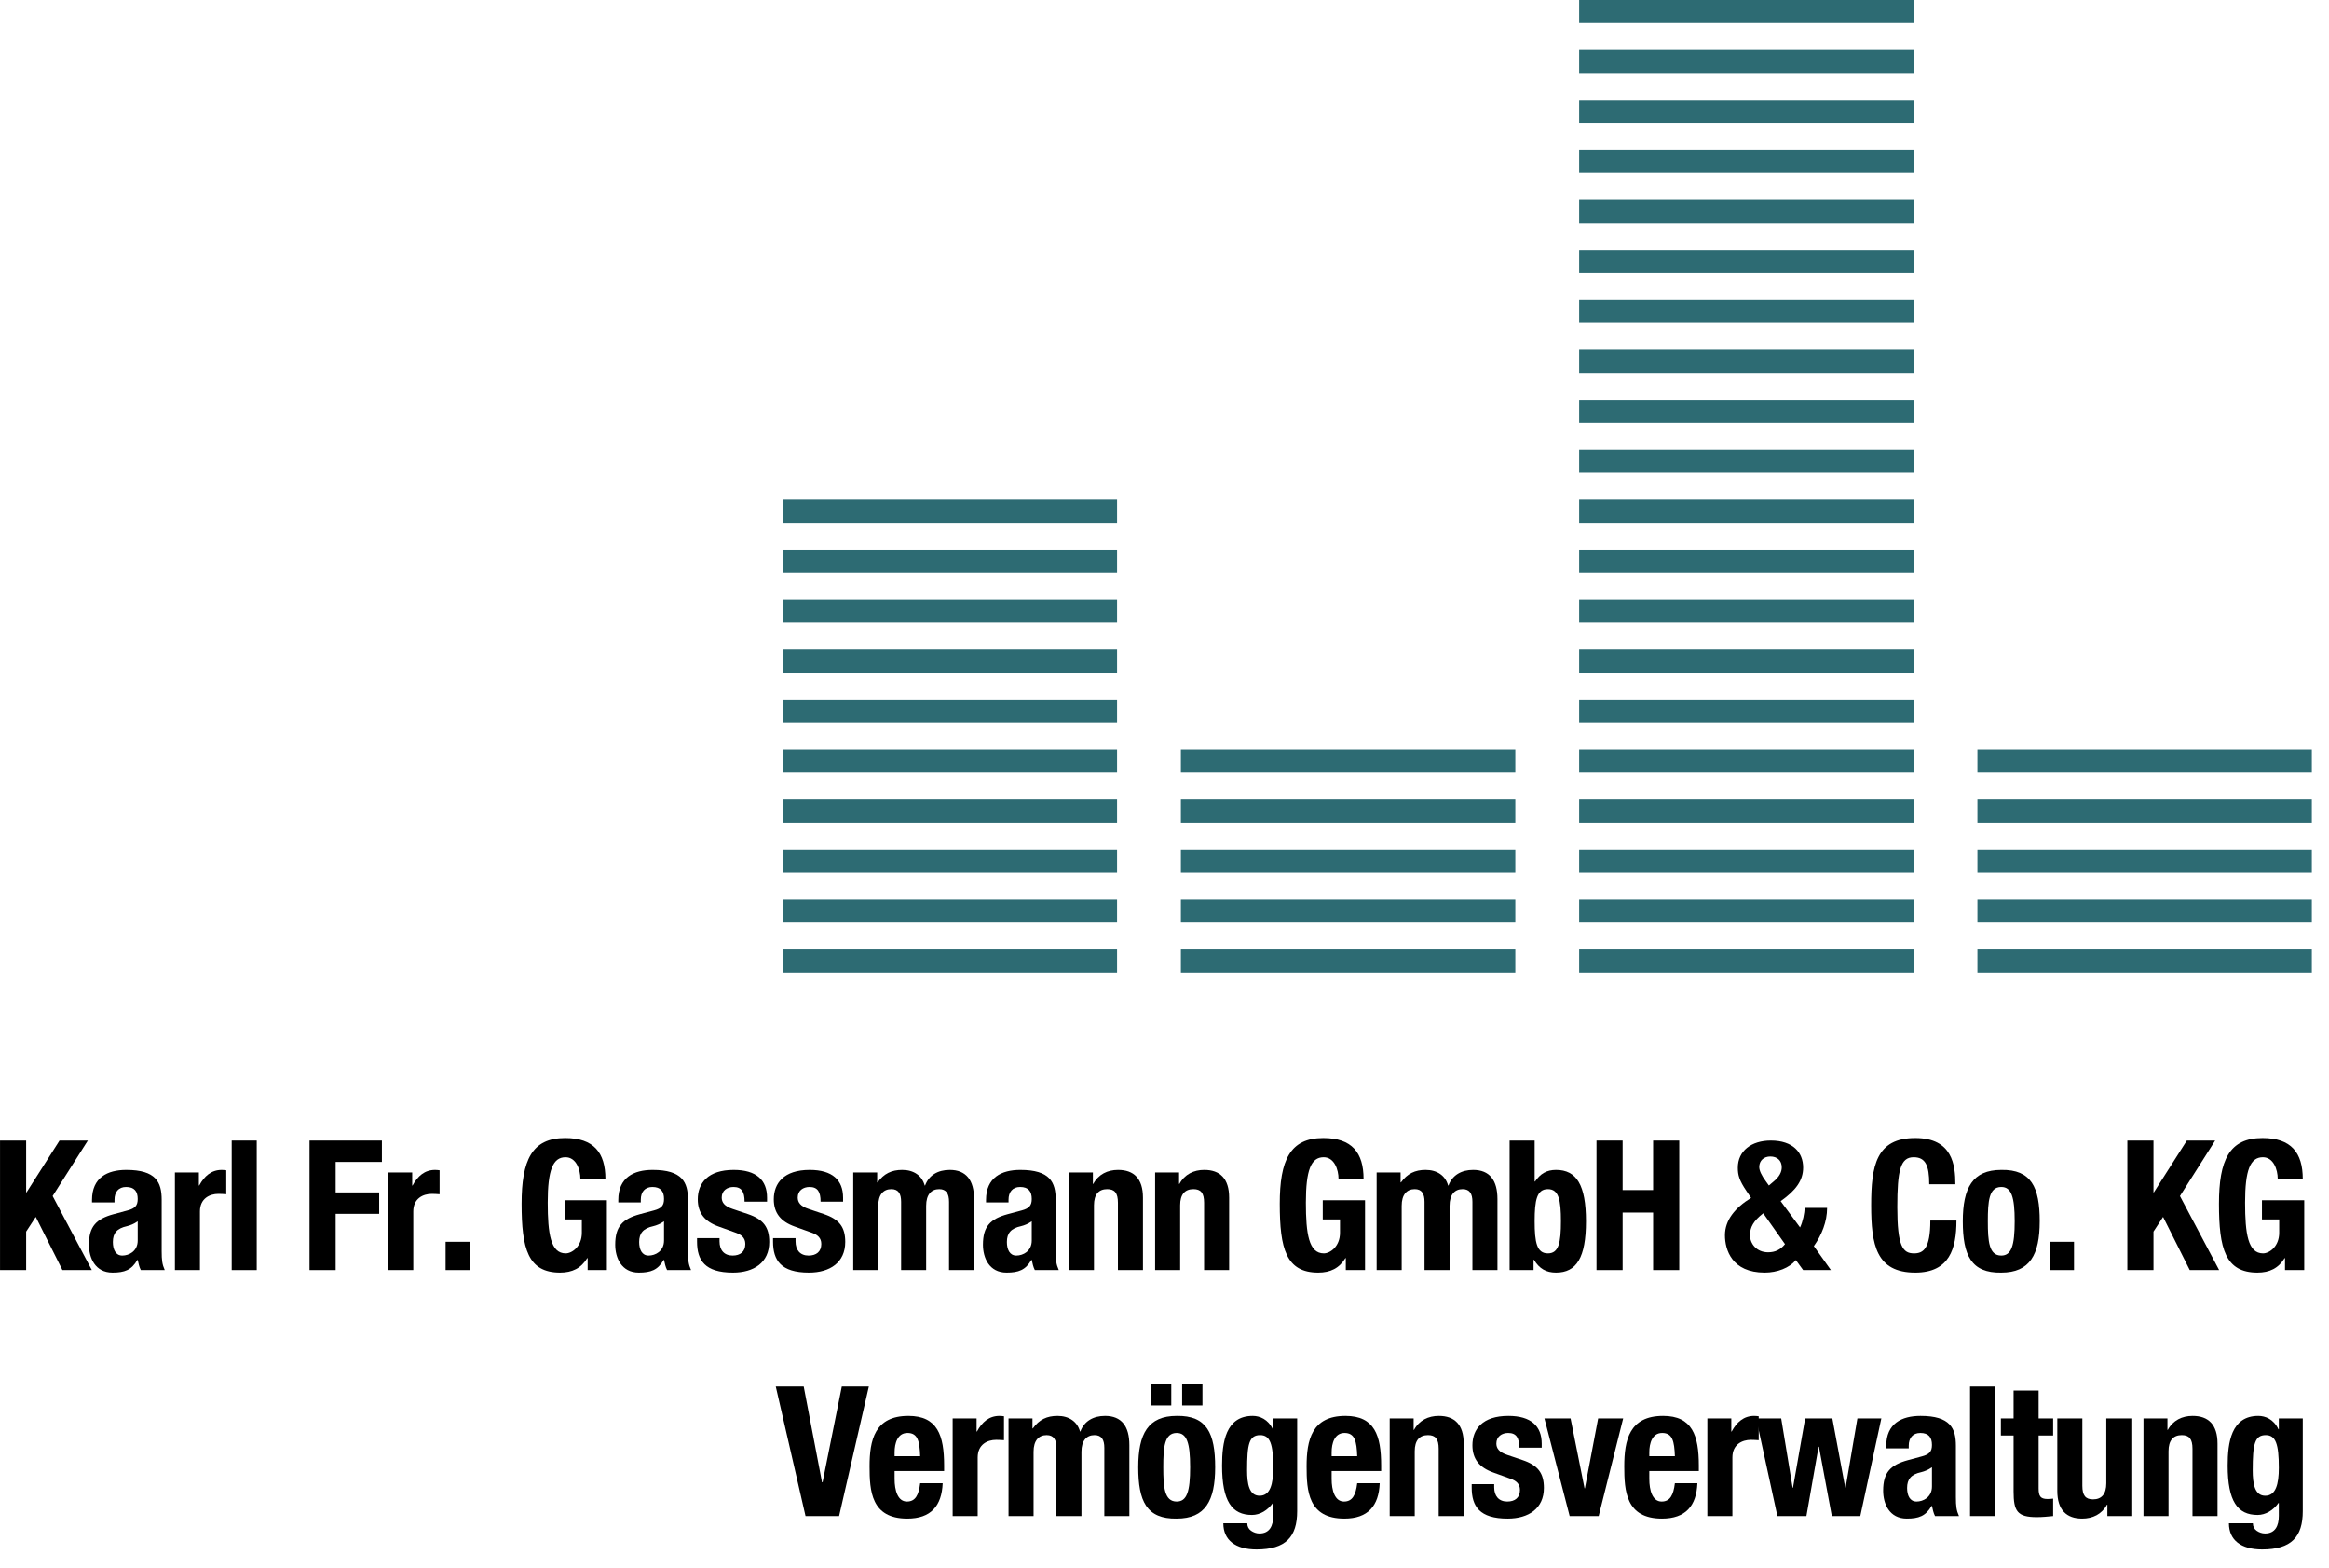 <?xml version="1.0" encoding="UTF-8" standalone="no"?> <svg xmlns="http://www.w3.org/2000/svg" xmlns:xlink="http://www.w3.org/1999/xlink" xmlns:serif="http://www.serif.com/" width="100%" height="100%" viewBox="0 0 101 68" version="1.1" xml:space="preserve" style="fill-rule:evenodd;clip-rule:evenodd;stroke-linejoin:round;stroke-miterlimit:2;"> <g id="gebäude" transform="matrix(1,0,0,1,34.664,-1.83)"> <g transform="matrix(1,0,0,1,-0.182,0)"> <g transform="matrix(0.996,0,0,1,34,-7.10543e-15)"> <rect x="0" y="43" width="14.561" height="1" style="fill:rgb(45,107,115);"></rect> </g> <g transform="matrix(0.996,0,0,1,34,-2.167)"> <rect x="0" y="43" width="14.561" height="1" style="fill:rgb(45,107,115);"></rect> </g> <g transform="matrix(0.996,0,0,1,34,-4.334)"> <rect x="0" y="43" width="14.561" height="1" style="fill:rgb(45,107,115);"></rect> </g> <g transform="matrix(0.996,0,0,1,34,-6.5)"> <rect x="0" y="43" width="14.561" height="1" style="fill:rgb(45,107,115);"></rect> </g> <g transform="matrix(0.996,0,0,1,34,-8.667)"> <rect x="0" y="43" width="14.561" height="1" style="fill:rgb(45,107,115);"></rect> </g> <g transform="matrix(0.996,0,0,1,34,-10.834)"> <rect x="0" y="43" width="14.561" height="1" style="fill:rgb(45,107,115);"></rect> </g> <g transform="matrix(0.996,0,0,1,34,-13.001)"> <rect x="0" y="43" width="14.561" height="1" style="fill:rgb(45,107,115);"></rect> </g> <g transform="matrix(0.996,0,0,1,34,-15.168)"> <rect x="0" y="43" width="14.561" height="1" style="fill:rgb(45,107,115);"></rect> </g> <g transform="matrix(0.996,0,0,1,34,-17.335)"> <rect x="0" y="43" width="14.561" height="1" style="fill:rgb(45,107,115);"></rect> </g> <g transform="matrix(0.996,0,0,1,34,-19.501)"> <rect x="0" y="43" width="14.561" height="1" style="fill:rgb(45,107,115);"></rect> </g> <g transform="matrix(0.996,0,0,1,34,-21.668)"> <rect x="0" y="43" width="14.561" height="1" style="fill:rgb(45,107,115);"></rect> </g> <g transform="matrix(0.996,0,0,1,34,-23.835)"> <rect x="0" y="43" width="14.561" height="1" style="fill:rgb(45,107,115);"></rect> </g> <g transform="matrix(0.996,0,0,1,34,-26.002)"> <rect x="0" y="43" width="14.561" height="1" style="fill:rgb(45,107,115);"></rect> </g> <g transform="matrix(0.996,0,0,1,34,-28.169)"> <rect x="0" y="43" width="14.561" height="1" style="fill:rgb(45,107,115);"></rect> </g> <g transform="matrix(0.996,0,0,1,34,-30.336)"> <rect x="0" y="43" width="14.561" height="1" style="fill:rgb(45,107,115);"></rect> </g> <g transform="matrix(0.996,0,0,1,34,-32.502)"> <rect x="0" y="43" width="14.561" height="1" style="fill:rgb(45,107,115);"></rect> </g> <g transform="matrix(0.996,0,0,1,34,-34.669)"> <rect x="0" y="43" width="14.561" height="1" style="fill:rgb(45,107,115);"></rect> </g> <g transform="matrix(0.996,0,0,1,34,-36.836)"> <rect x="0" y="43" width="14.561" height="1" style="fill:rgb(45,107,115);"></rect> </g> <g transform="matrix(0.996,0,0,1,34,-39.003)"> <rect x="0" y="43" width="14.561" height="1" style="fill:rgb(45,107,115);"></rect> </g> <g transform="matrix(0.996,0,0,1,34,-41.17)"> <rect x="0" y="43" width="14.561" height="1" style="fill:rgb(45,107,115);"></rect> </g> </g> <g transform="matrix(1,0,0,1,-1,0)"> <g transform="matrix(0.996,0,0,1,0.276,-7.10543e-15)"> <rect x="0" y="43" width="14.561" height="1" style="fill:rgb(45,107,115);"></rect> </g> <g transform="matrix(0.996,0,0,1,0.276,-2.167)"> <rect x="0" y="43" width="14.561" height="1" style="fill:rgb(45,107,115);"></rect> </g> <g transform="matrix(0.996,0,0,1,0.276,-4.334)"> <rect x="0" y="43" width="14.561" height="1" style="fill:rgb(45,107,115);"></rect> </g> <g transform="matrix(0.996,0,0,1,0.276,-6.5)"> <rect x="0" y="43" width="14.561" height="1" style="fill:rgb(45,107,115);"></rect> </g> <g transform="matrix(0.996,0,0,1,0.276,-8.667)"> <rect x="0" y="43" width="14.561" height="1" style="fill:rgb(45,107,115);"></rect> </g> <g transform="matrix(0.996,0,0,1,0.276,-10.834)"> <rect x="0" y="43" width="14.561" height="1" style="fill:rgb(45,107,115);"></rect> </g> <g transform="matrix(0.996,0,0,1,0.276,-13.001)"> <rect x="0" y="43" width="14.561" height="1" style="fill:rgb(45,107,115);"></rect> </g> <g transform="matrix(0.996,0,0,1,0.276,-15.168)"> <rect x="0" y="43" width="14.561" height="1" style="fill:rgb(45,107,115);"></rect> </g> <g transform="matrix(0.996,0,0,1,0.276,-17.335)"> <rect x="0" y="43" width="14.561" height="1" style="fill:rgb(45,107,115);"></rect> </g> <g transform="matrix(0.996,0,0,1,0.276,-19.501)"> <rect x="0" y="43" width="14.561" height="1" style="fill:rgb(45,107,115);"></rect> </g> </g> <g> <g transform="matrix(0.996,0,0,1,51.089,-7.10543e-15)"> <rect x="0" y="43" width="14.561" height="1" style="fill:rgb(45,107,115);"></rect> </g> <g transform="matrix(0.996,0,0,1,51.089,-2.167)"> <rect x="0" y="43" width="14.561" height="1" style="fill:rgb(45,107,115);"></rect> </g> <g transform="matrix(0.996,0,0,1,51.089,-4.334)"> <rect x="0" y="43" width="14.561" height="1" style="fill:rgb(45,107,115);"></rect> </g> <g transform="matrix(0.996,0,0,1,51.089,-6.5)"> <rect x="0" y="43" width="14.561" height="1" style="fill:rgb(45,107,115);"></rect> </g> <g transform="matrix(0.996,0,0,1,51.089,-8.667)"> <rect x="0" y="43" width="14.561" height="1" style="fill:rgb(45,107,115);"></rect> </g> </g> <g transform="matrix(1,0,0,1,-0.679,0)"> <g transform="matrix(0.996,0,0,1,17.226,-7.10543e-15)"> <rect x="0" y="43" width="14.561" height="1" style="fill:rgb(45,107,115);"></rect> </g> <g transform="matrix(0.996,0,0,1,17.226,-2.167)"> <rect x="0" y="43" width="14.561" height="1" style="fill:rgb(45,107,115);"></rect> </g> <g transform="matrix(0.996,0,0,1,17.226,-4.334)"> <rect x="0" y="43" width="14.561" height="1" style="fill:rgb(45,107,115);"></rect> </g> <g transform="matrix(0.996,0,0,1,17.226,-6.5)"> <rect x="0" y="43" width="14.561" height="1" style="fill:rgb(45,107,115);"></rect> </g> <g transform="matrix(0.996,0,0,1,17.226,-8.667)"> <rect x="0" y="43" width="14.561" height="1" style="fill:rgb(45,107,115);"></rect> </g> </g> </g> <g transform="matrix(1.076,0,0,1,-10.026,-1.598)"> <path d="M9.319,51.055L9.319,56.672L10.372,56.672L10.372,55.004L10.759,54.367L11.834,56.672L13.019,56.672L11.439,53.462L12.858,51.055L11.717,51.055L10.386,53.305L10.372,53.305L10.372,51.055L9.319,51.055Z" style="fill-rule:nonzero;"></path> <path d="M13.933,53.738L13.933,53.62C13.933,53.289 14.093,53.069 14.401,53.069C14.737,53.069 14.868,53.266 14.868,53.588C14.868,53.871 14.766,53.997 14.466,54.084L13.896,54.249C13.201,54.453 12.902,54.776 12.902,55.571C12.902,56.137 13.15,56.782 13.852,56.782C14.335,56.782 14.62,56.672 14.854,56.231L14.868,56.231C14.898,56.373 14.927,56.538 14.993,56.672L15.958,56.672C15.856,56.428 15.834,56.247 15.834,55.854L15.834,53.627C15.834,52.864 15.607,52.329 14.408,52.329C13.647,52.329 13.026,52.66 13.026,53.635L13.026,53.738L13.933,53.738ZM14.868,55.39C14.868,55.854 14.518,56.043 14.247,56.043C13.976,56.043 13.867,55.775 13.867,55.453C13.867,55.075 14.028,54.863 14.437,54.768C14.561,54.737 14.73,54.666 14.868,54.556L14.868,55.39Z" style="fill-rule:nonzero;"></path> <path d="M16.367,56.672L17.376,56.672L17.376,54.131C17.376,53.565 17.771,53.368 18.122,53.368C18.225,53.368 18.334,53.376 18.437,53.384L18.437,52.345C18.378,52.337 18.312,52.329 18.254,52.329C17.837,52.329 17.552,52.597 17.347,53.006L17.333,53.006L17.333,52.44L16.367,52.44L16.367,56.672Z" style="fill-rule:nonzero;"></path> <rect x="18.656" y="51.055" width="1.009" height="5.617" style="fill-rule:nonzero;"></rect> <path d="M21.793,56.672L22.846,56.672L22.846,54.233L24.6,54.233L24.6,53.305L22.846,53.305L22.846,51.983L24.71,51.983L24.71,51.055L21.793,51.055L21.793,56.672Z" style="fill-rule:nonzero;"></path> <path d="M24.966,56.672L25.975,56.672L25.975,54.131C25.975,53.565 26.37,53.368 26.721,53.368C26.823,53.368 26.933,53.376 27.035,53.384L27.035,52.345C26.977,52.337 26.911,52.329 26.852,52.329C26.436,52.329 26.151,52.597 25.946,53.006L25.931,53.006L25.931,52.44L24.966,52.44L24.966,56.672Z" style="fill-rule:nonzero;"></path> <rect x="27.277" y="55.445" width="0.965" height="1.227" style="fill-rule:nonzero;"></rect> <path d="M33.718,52.723C33.718,51.582 33.25,50.945 32.095,50.945C30.75,50.945 30.34,51.913 30.34,53.801C30.34,55.744 30.596,56.782 31.89,56.782C32.38,56.782 32.738,56.593 32.987,56.153L33.002,56.153L33.002,56.672L33.777,56.672L33.777,53.643L32.073,53.643L32.073,54.477L32.768,54.477L32.768,55.051C32.768,55.657 32.366,55.948 32.117,55.948C31.51,55.948 31.393,55.099 31.393,53.745C31.393,52.345 31.598,51.779 32.11,51.779C32.534,51.779 32.709,52.306 32.709,52.723L33.718,52.723Z" style="fill-rule:nonzero;"></path> <path d="M35.144,53.738L35.144,53.62C35.144,53.289 35.305,53.069 35.612,53.069C35.948,53.069 36.08,53.266 36.08,53.588C36.08,53.871 35.978,53.997 35.678,54.084L35.107,54.249C34.413,54.453 34.113,54.776 34.113,55.571C34.113,56.137 34.362,56.782 35.064,56.782C35.546,56.782 35.831,56.672 36.065,56.231L36.08,56.231C36.109,56.373 36.138,56.538 36.204,56.672L37.169,56.672C37.067,56.428 37.045,56.247 37.045,55.854L37.045,53.627C37.045,52.864 36.818,52.329 35.619,52.329C34.859,52.329 34.237,52.66 34.237,53.635L34.237,53.738L35.144,53.738ZM36.08,55.39C36.08,55.854 35.729,56.043 35.458,56.043C35.188,56.043 35.078,55.775 35.078,55.453C35.078,55.075 35.239,54.863 35.649,54.768C35.773,54.737 35.941,54.666 36.08,54.556L36.08,55.39Z" style="fill-rule:nonzero;"></path> <path d="M37.411,55.287L37.411,55.437C37.411,56.247 37.725,56.782 38.858,56.782C39.707,56.782 40.321,56.341 40.321,55.453C40.321,54.815 40.087,54.469 39.451,54.241L38.844,54.021C38.507,53.903 38.405,53.73 38.405,53.525C38.405,53.226 38.624,53.069 38.88,53.069C39.209,53.069 39.326,53.281 39.326,53.706L40.233,53.706L40.233,53.533C40.233,52.77 39.802,52.329 38.888,52.329C37.849,52.329 37.44,52.904 37.44,53.604C37.44,54.202 37.725,54.571 38.281,54.784L38.99,55.059C39.187,55.138 39.356,55.264 39.356,55.539C39.356,55.877 39.151,56.043 38.844,56.043C38.5,56.043 38.317,55.799 38.317,55.429L38.317,55.287L37.411,55.287Z" style="fill-rule:nonzero;"></path> <path d="M40.474,55.287L40.474,55.437C40.474,56.247 40.789,56.782 41.922,56.782C42.77,56.782 43.384,56.341 43.384,55.453C43.384,54.815 43.15,54.469 42.514,54.241L41.907,54.021C41.571,53.903 41.469,53.73 41.469,53.525C41.469,53.226 41.688,53.069 41.944,53.069C42.273,53.069 42.39,53.281 42.39,53.706L43.297,53.706L43.297,53.533C43.297,52.77 42.865,52.329 41.951,52.329C40.913,52.329 40.504,52.904 40.504,53.604C40.504,54.202 40.789,54.571 41.344,54.784L42.054,55.059C42.251,55.138 42.419,55.264 42.419,55.539C42.419,55.877 42.214,56.043 41.907,56.043C41.564,56.043 41.381,55.799 41.381,55.429L41.381,55.287L40.474,55.287Z" style="fill-rule:nonzero;"></path> <path d="M43.706,56.672L44.715,56.672L44.715,53.887C44.715,53.399 44.92,53.163 45.242,53.163C45.527,53.163 45.636,53.36 45.636,53.714L45.636,56.672L46.645,56.672L46.645,53.887C46.645,53.399 46.85,53.163 47.172,53.163C47.457,53.163 47.567,53.36 47.567,53.714L47.567,56.672L48.576,56.672L48.576,53.596C48.576,52.778 48.261,52.329 47.596,52.329C47.121,52.329 46.755,52.558 46.602,53.006L46.587,53.006C46.477,52.573 46.141,52.329 45.68,52.329C45.256,52.329 44.942,52.487 44.686,52.872L44.671,52.872L44.671,52.44L43.706,52.44L43.706,56.672Z" style="fill-rule:nonzero;"></path> <path d="M49.965,53.738L49.965,53.62C49.965,53.289 50.126,53.069 50.433,53.069C50.769,53.069 50.901,53.266 50.901,53.588C50.901,53.871 50.798,53.997 50.499,54.084L49.928,54.249C49.234,54.453 48.934,54.776 48.934,55.571C48.934,56.137 49.183,56.782 49.885,56.782C50.367,56.782 50.652,56.672 50.886,56.231L50.901,56.231C50.93,56.373 50.959,56.538 51.025,56.672L51.99,56.672C51.888,56.428 51.866,56.247 51.866,55.854L51.866,53.627C51.866,52.864 51.639,52.329 50.44,52.329C49.68,52.329 49.058,52.66 49.058,53.635L49.058,53.738L49.965,53.738ZM50.901,55.39C50.901,55.854 50.55,56.043 50.279,56.043C50.009,56.043 49.899,55.775 49.899,55.453C49.899,55.075 50.06,54.863 50.469,54.768C50.594,54.737 50.762,54.666 50.901,54.556L50.901,55.39Z" style="fill-rule:nonzero;"></path> <path d="M52.4,56.672L53.409,56.672L53.409,53.863C53.409,53.391 53.599,53.163 53.943,53.163C54.242,53.163 54.374,53.329 54.374,53.753L54.374,56.672L55.383,56.672L55.383,53.533C55.383,52.699 55.01,52.329 54.381,52.329C53.957,52.329 53.592,52.518 53.38,52.935L53.365,52.935L53.365,52.44L52.4,52.44L52.4,56.672Z" style="fill-rule:nonzero;"></path> <path d="M55.873,56.672L56.882,56.672L56.882,53.863C56.882,53.391 57.072,53.163 57.416,53.163C57.715,53.163 57.847,53.329 57.847,53.753L57.847,56.672L58.856,56.672L58.856,53.533C58.856,52.699 58.483,52.329 57.854,52.329C57.43,52.329 57.065,52.518 56.853,52.935L56.838,52.935L56.838,52.44L55.873,52.44L55.873,56.672Z" style="fill-rule:nonzero;"></path> <path d="M64.274,52.723C64.274,51.582 63.806,50.945 62.651,50.945C61.306,50.945 60.896,51.913 60.896,53.801C60.896,55.744 61.152,56.782 62.446,56.782C62.936,56.782 63.294,56.593 63.543,56.153L63.558,56.153L63.558,56.672L64.333,56.672L64.333,53.643L62.629,53.643L62.629,54.477L63.324,54.477L63.324,55.051C63.324,55.657 62.921,55.948 62.673,55.948C62.066,55.948 61.949,55.099 61.949,53.745C61.949,52.345 62.154,51.779 62.665,51.779C63.09,51.779 63.265,52.306 63.265,52.723L64.274,52.723Z" style="fill-rule:nonzero;"></path> <path d="M64.801,56.672L65.81,56.672L65.81,53.887C65.81,53.399 66.014,53.163 66.336,53.163C66.621,53.163 66.731,53.36 66.731,53.714L66.731,56.672L67.74,56.672L67.74,53.887C67.74,53.399 67.945,53.163 68.266,53.163C68.551,53.163 68.661,53.36 68.661,53.714L68.661,56.672L69.67,56.672L69.67,53.596C69.67,52.778 69.356,52.329 68.69,52.329C68.215,52.329 67.85,52.558 67.696,53.006L67.681,53.006C67.572,52.573 67.235,52.329 66.775,52.329C66.351,52.329 66.036,52.487 65.78,52.872L65.766,52.872L65.766,52.44L64.801,52.44L64.801,56.672Z" style="fill-rule:nonzero;"></path> <path d="M71.169,54.556C71.169,53.635 71.257,53.163 71.703,53.163C72.142,53.163 72.229,53.635 72.229,54.556C72.229,55.476 72.142,55.948 71.703,55.948C71.257,55.948 71.169,55.476 71.169,54.556ZM70.16,56.672L71.125,56.672L71.125,56.223L71.14,56.223C71.359,56.617 71.637,56.782 72.032,56.782C72.858,56.782 73.238,56.129 73.238,54.556C73.238,52.982 72.858,52.329 72.032,52.329C71.652,52.329 71.396,52.495 71.184,52.833L71.169,52.833L71.169,51.055L70.16,51.055L70.16,56.672Z" style="fill-rule:nonzero;"></path> <path d="M73.662,56.672L74.715,56.672L74.715,54.178L75.944,54.178L75.944,56.672L76.997,56.672L76.997,51.055L75.944,51.055L75.944,53.203L74.715,53.203L74.715,51.055L73.662,51.055L73.662,56.672Z" style="fill-rule:nonzero;"></path> <path d="M80.221,52.204C80.221,51.913 80.418,51.747 80.667,51.747C80.938,51.747 81.128,51.913 81.128,52.219C81.128,52.416 81.033,52.628 80.799,52.833L80.609,53.006L80.484,52.817C80.309,52.565 80.221,52.353 80.221,52.204ZM81.259,55.547C81.084,55.783 80.864,55.901 80.579,55.901C80.104,55.901 79.848,55.515 79.848,55.161C79.848,54.815 79.987,54.54 80.382,54.21L81.259,55.547ZM81.084,53.683C81.698,53.218 81.99,52.786 81.99,52.227C81.99,51.574 81.581,51.055 80.689,51.055C79.907,51.055 79.358,51.503 79.358,52.235C79.358,52.558 79.417,52.786 79.709,53.25L79.892,53.541C79.241,53.974 78.839,54.509 78.839,55.161C78.839,55.791 79.117,56.782 80.44,56.782C80.952,56.782 81.435,56.577 81.698,56.239L81.99,56.672L83.109,56.672L82.422,55.633C82.736,55.154 82.956,54.579 82.956,53.974L82.049,53.974C82.049,54.202 81.976,54.579 81.866,54.823L81.084,53.683Z" style="fill-rule:nonzero;"></path> <path d="M88.125,52.951C88.125,52.133 88.015,50.945 86.509,50.945C84.93,50.945 84.732,52.156 84.732,53.863C84.732,55.571 84.93,56.782 86.509,56.782C87.891,56.782 88.169,55.736 88.169,54.524L87.116,54.524C87.116,55.736 86.838,55.948 86.458,55.948C86.005,55.948 85.785,55.641 85.785,53.942C85.785,52.353 85.91,51.779 86.443,51.779C86.919,51.779 87.072,52.133 87.072,52.951L88.125,52.951Z" style="fill-rule:nonzero;"></path> <path d="M88.425,54.556C88.425,56.027 88.761,56.806 89.975,56.782C91.13,56.782 91.525,56.003 91.525,54.556C91.525,53.085 91.189,52.306 89.975,52.329C88.82,52.329 88.425,53.108 88.425,54.556ZM89.434,54.556C89.434,53.69 89.478,53.069 89.975,53.069C90.384,53.069 90.516,53.502 90.516,54.556C90.516,55.61 90.384,56.043 89.975,56.043C89.478,56.043 89.434,55.421 89.434,54.556Z" style="fill-rule:nonzero;"></path> <rect x="91.942" y="55.445" width="0.965" height="1.227" style="fill-rule:nonzero;"></rect> <path d="M95.057,51.055L95.057,56.672L96.11,56.672L96.11,55.004L96.497,54.367L97.572,56.672L98.756,56.672L97.177,53.462L98.596,51.055L97.455,51.055L96.124,53.305L96.11,53.305L96.11,51.055L95.057,51.055Z" style="fill-rule:nonzero;"></path> <path d="M102.127,52.723C102.127,51.582 101.659,50.945 100.504,50.945C99.159,50.945 98.749,51.913 98.749,53.801C98.749,55.744 99.005,56.782 100.299,56.782C100.789,56.782 101.147,56.593 101.396,56.153L101.411,56.153L101.411,56.672L102.186,56.672L102.186,53.643L100.482,53.643L100.482,54.477L101.177,54.477L101.177,55.051C101.177,55.657 100.774,55.948 100.526,55.948C99.919,55.948 99.802,55.099 99.802,53.745C99.802,52.345 100.007,51.779 100.519,51.779C100.943,51.779 101.118,52.306 101.118,52.723L102.127,52.723Z" style="fill-rule:nonzero;"></path> <path d="M40.584,61.722L41.783,67.339L43.136,67.339L44.335,61.722L43.245,61.722L42.47,65.875L42.448,65.875L41.71,61.722L40.584,61.722Z" style="fill-rule:nonzero;"></path> <path d="M47.369,65.388L47.369,65.144C47.369,63.846 47.106,62.996 45.929,62.996C44.569,62.996 44.364,64.05 44.364,65.183C44.364,66.237 44.423,67.449 45.885,67.449C46.836,67.449 47.274,66.898 47.311,65.915L46.404,65.915C46.346,66.434 46.207,66.709 45.87,66.709C45.497,66.709 45.373,66.221 45.373,65.726L45.373,65.388L47.369,65.388ZM45.373,64.743L45.373,64.577C45.373,64.184 45.49,63.736 45.892,63.736C46.309,63.736 46.382,64.097 46.404,64.743L45.373,64.743Z" style="fill-rule:nonzero;"></path> <path d="M47.713,67.339L48.722,67.339L48.722,64.798C48.722,64.231 49.117,64.035 49.468,64.035C49.57,64.035 49.68,64.042 49.782,64.05L49.782,63.012C49.724,63.004 49.658,62.996 49.599,62.996C49.183,62.996 48.897,63.264 48.693,63.673L48.678,63.673L48.678,63.106L47.713,63.106L47.713,67.339Z" style="fill-rule:nonzero;"></path> <path d="M49.965,67.339L50.974,67.339L50.974,64.554C50.974,64.066 51.179,63.83 51.5,63.83C51.786,63.83 51.895,64.027 51.895,64.381L51.895,67.339L52.904,67.339L52.904,64.554C52.904,64.066 53.109,63.83 53.431,63.83C53.716,63.83 53.826,64.027 53.826,64.381L53.826,67.339L54.835,67.339L54.835,64.263C54.835,63.445 54.52,62.996 53.855,62.996C53.38,62.996 53.014,63.224 52.86,63.673L52.846,63.673C52.736,63.24 52.4,62.996 51.939,62.996C51.515,62.996 51.201,63.153 50.945,63.539L50.93,63.539L50.93,63.106L49.965,63.106L49.965,67.339Z" style="fill-rule:nonzero;"></path> <path d="M55.193,65.222C55.193,66.693 55.529,67.472 56.743,67.449C57.898,67.449 58.293,66.67 58.293,65.222C58.293,63.751 57.957,62.973 56.743,62.996C55.588,62.996 55.193,63.775 55.193,65.222ZM56.202,65.222C56.202,64.357 56.246,63.736 56.743,63.736C57.152,63.736 57.284,64.168 57.284,65.222C57.284,66.277 57.152,66.709 56.743,66.709C56.246,66.709 56.202,66.088 56.202,65.222ZM55.705,62.54L56.524,62.54L56.524,61.612L55.705,61.612L55.705,62.54ZM56.962,62.54L57.781,62.54L57.781,61.612L56.962,61.612L56.962,62.54Z" style="fill-rule:nonzero;"></path> <path d="M60.633,63.106L60.633,63.578L60.618,63.578C60.428,63.138 60.084,62.996 59.807,62.996C58.71,62.996 58.571,64.16 58.571,65.152C58.571,66.701 58.973,67.291 59.777,67.291C60.099,67.291 60.413,67.087 60.618,66.772L60.633,66.772L60.633,67.331C60.633,67.763 60.487,68.094 60.077,68.094C59.953,68.094 59.836,68.047 59.741,67.976C59.646,67.905 59.587,67.795 59.587,67.653L58.622,67.653C58.622,68.377 59.105,68.786 59.96,68.786C61.137,68.786 61.598,68.243 61.598,67.126L61.598,63.106L60.633,63.106ZM59.58,65.356C59.58,64.215 59.66,63.83 60.106,63.83C60.509,63.83 60.633,64.215 60.633,65.246C60.633,65.962 60.509,66.457 60.084,66.457C59.66,66.457 59.58,65.938 59.58,65.356Z" style="fill-rule:nonzero;"></path> <path d="M64.983,65.388L64.983,65.144C64.983,63.846 64.72,62.996 63.543,62.996C62.183,62.996 61.978,64.05 61.978,65.183C61.978,66.237 62.037,67.449 63.499,67.449C64.45,67.449 64.888,66.898 64.925,65.915L64.018,65.915C63.96,66.434 63.821,66.709 63.484,66.709C63.112,66.709 62.987,66.221 62.987,65.726L62.987,65.388L64.983,65.388ZM62.987,64.743L62.987,64.577C62.987,64.184 63.104,63.736 63.506,63.736C63.923,63.736 63.996,64.097 64.018,64.743L62.987,64.743Z" style="fill-rule:nonzero;"></path> <path d="M65.327,67.339L66.336,67.339L66.336,64.53C66.336,64.058 66.526,63.83 66.87,63.83C67.17,63.83 67.301,63.995 67.301,64.42L67.301,67.339L68.31,67.339L68.31,64.2C68.31,63.366 67.937,62.996 67.308,62.996C66.884,62.996 66.519,63.185 66.307,63.602L66.292,63.602L66.292,63.106L65.327,63.106L65.327,67.339Z" style="fill-rule:nonzero;"></path> <path d="M68.632,65.954L68.632,66.103C68.632,66.914 68.946,67.449 70.08,67.449C70.928,67.449 71.542,67.008 71.542,66.119C71.542,65.482 71.308,65.136 70.672,64.908L70.065,64.687C69.729,64.569 69.626,64.396 69.626,64.192C69.626,63.893 69.846,63.736 70.102,63.736C70.431,63.736 70.548,63.948 70.548,64.373L71.454,64.373L71.454,64.2C71.454,63.437 71.023,62.996 70.109,62.996C69.071,62.996 68.661,63.57 68.661,64.271C68.661,64.868 68.946,65.238 69.502,65.451L70.211,65.726C70.409,65.805 70.577,65.93 70.577,66.206C70.577,66.544 70.372,66.709 70.065,66.709C69.721,66.709 69.539,66.465 69.539,66.096L69.539,65.954L68.632,65.954Z" style="fill-rule:nonzero;"></path> <path d="M73.194,66.135L73.18,66.135L72.617,63.106L71.564,63.106L72.58,67.339L73.75,67.339L74.737,63.106L73.728,63.106L73.194,66.135Z" style="fill-rule:nonzero;"></path> <path d="M77.786,65.388L77.786,65.144C77.786,63.846 77.523,62.996 76.346,62.996C74.986,62.996 74.781,64.05 74.781,65.183C74.781,66.237 74.84,67.449 76.302,67.449C77.252,67.449 77.691,66.898 77.728,65.915L76.821,65.915C76.763,66.434 76.624,66.709 76.287,66.709C75.914,66.709 75.79,66.221 75.79,65.726L75.79,65.388L77.786,65.388ZM75.79,64.743L75.79,64.577C75.79,64.184 75.907,63.736 76.309,63.736C76.726,63.736 76.799,64.097 76.821,64.743L75.79,64.743Z" style="fill-rule:nonzero;"></path> <path d="M78.13,67.339L79.139,67.339L79.139,64.798C79.139,64.231 79.534,64.035 79.885,64.035C79.987,64.035 80.097,64.042 80.199,64.05L80.199,63.012C80.141,63.004 80.075,62.996 80.016,62.996C79.6,62.996 79.314,63.264 79.11,63.673L79.095,63.673L79.095,63.106L78.13,63.106L78.13,67.339Z" style="fill-rule:nonzero;"></path> <path d="M80.952,67.339L82.122,67.339L82.612,64.333L82.627,64.333L83.146,67.339L84.294,67.339L85.142,63.106L84.177,63.106L83.701,66.111L83.687,66.111L83.168,63.106L82.071,63.106L81.581,66.111L81.566,66.111L81.106,63.106L80.097,63.106L80.952,67.339Z" style="fill-rule:nonzero;"></path> <path d="M86.246,64.404L86.246,64.286C86.246,63.956 86.407,63.736 86.714,63.736C87.05,63.736 87.182,63.932 87.182,64.255C87.182,64.538 87.079,64.664 86.78,64.75L86.209,64.916C85.515,65.12 85.215,65.443 85.215,66.237C85.215,66.804 85.464,67.449 86.166,67.449C86.648,67.449 86.933,67.339 87.167,66.898L87.182,66.898C87.211,67.04 87.24,67.205 87.306,67.339L88.271,67.339C88.169,67.095 88.147,66.914 88.147,66.52L88.147,64.294C88.147,63.531 87.92,62.996 86.721,62.996C85.961,62.996 85.339,63.327 85.339,64.302L85.339,64.404L86.246,64.404ZM87.182,66.056C87.182,66.52 86.831,66.709 86.56,66.709C86.29,66.709 86.18,66.442 86.18,66.119C86.18,65.742 86.341,65.529 86.75,65.435C86.875,65.403 87.043,65.333 87.182,65.222L87.182,66.056Z" style="fill-rule:nonzero;"></path> <rect x="88.717" y="61.722" width="1.009" height="5.617" style="fill-rule:nonzero;"></rect> <path d="M90.472,63.106L89.96,63.106L89.96,63.846L90.472,63.846L90.472,66.269C90.472,67.126 90.618,67.386 91.408,67.386C91.642,67.386 91.847,67.362 92.066,67.339L92.066,66.583C92,66.591 91.92,66.599 91.839,66.599C91.547,66.599 91.481,66.465 91.481,66.135L91.481,63.846L92.066,63.846L92.066,63.106L91.481,63.106L91.481,61.895L90.472,61.895L90.472,63.106Z" style="fill-rule:nonzero;"></path> <path d="M94.252,67.339L95.217,67.339L95.217,63.106L94.208,63.106L94.208,65.915C94.208,66.387 94.018,66.615 93.675,66.615C93.375,66.615 93.243,66.45 93.243,66.025L93.243,63.106L92.234,63.106L92.234,66.245C92.234,67.079 92.607,67.449 93.236,67.449C93.66,67.449 94.026,67.26 94.238,66.843L94.252,66.843L94.252,67.339Z" style="fill-rule:nonzero;"></path> <path d="M95.707,67.339L96.716,67.339L96.716,64.53C96.716,64.058 96.906,63.83 97.25,63.83C97.55,63.83 97.682,63.995 97.682,64.42L97.682,67.339L98.691,67.339L98.691,64.2C98.691,63.366 98.318,62.996 97.689,62.996C97.265,62.996 96.899,63.185 96.687,63.602L96.673,63.602L96.673,63.106L95.707,63.106L95.707,67.339Z" style="fill-rule:nonzero;"></path> <path d="M101.162,63.106L101.162,63.578L101.147,63.578C100.957,63.138 100.614,62.996 100.336,62.996C99.239,62.996 99.1,64.16 99.1,65.152C99.1,66.701 99.502,67.291 100.306,67.291C100.628,67.291 100.943,67.087 101.147,66.772L101.162,66.772L101.162,67.331C101.162,67.763 101.016,68.094 100.606,68.094C100.482,68.094 100.365,68.047 100.27,67.976C100.175,67.905 100.116,67.795 100.116,67.653L99.151,67.653C99.151,68.377 99.634,68.786 100.489,68.786C101.666,68.786 102.127,68.243 102.127,67.126L102.127,63.106L101.162,63.106ZM100.109,65.356C100.109,64.215 100.189,63.83 100.635,63.83C101.038,63.83 101.162,64.215 101.162,65.246C101.162,65.962 101.038,66.457 100.614,66.457C100.189,66.457 100.109,65.938 100.109,65.356Z" style="fill-rule:nonzero;"></path> </g> </svg> 